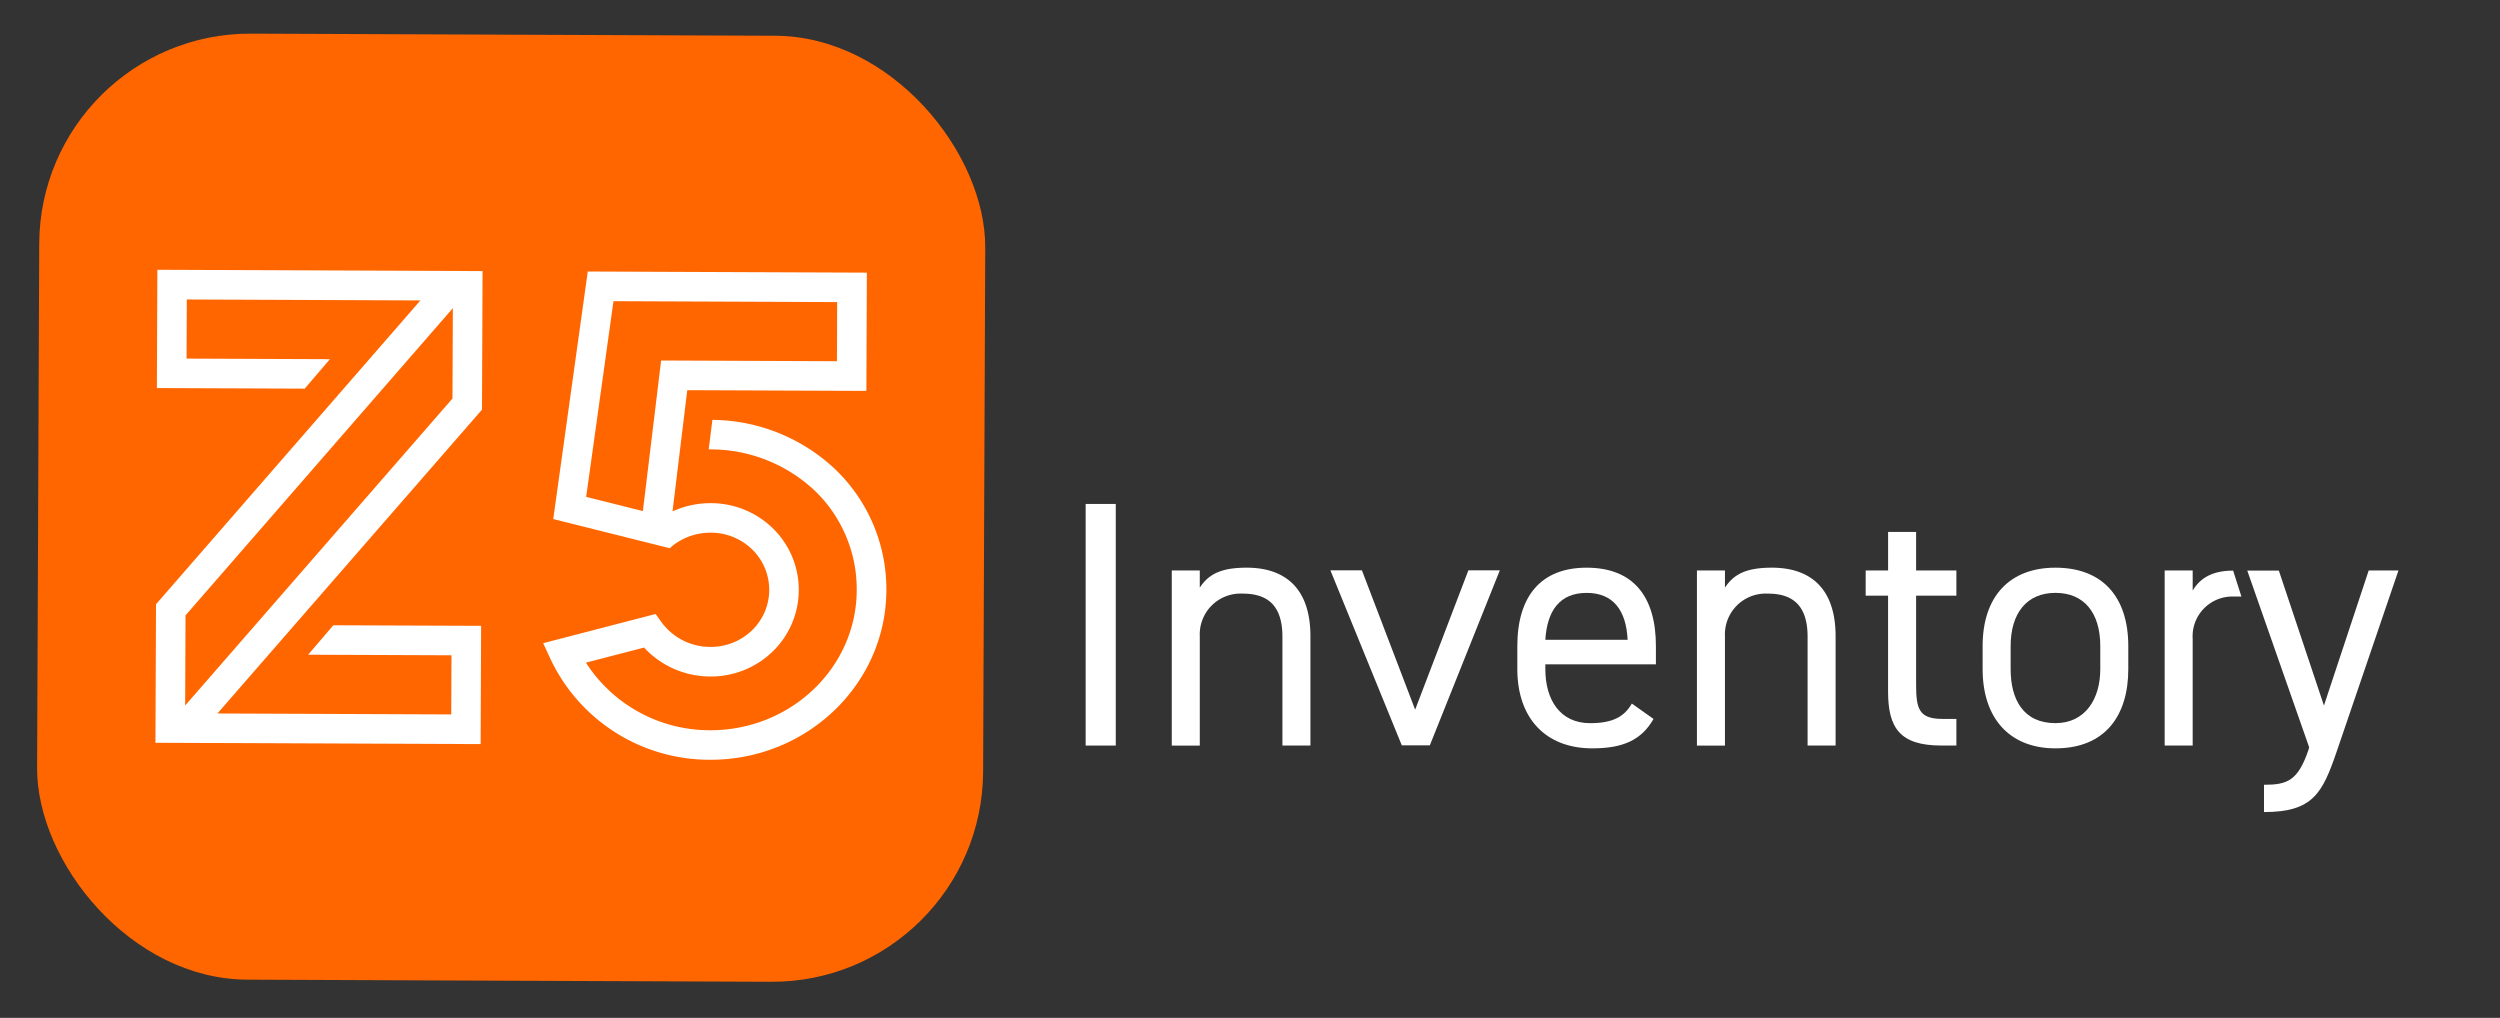 <svg xmlns="http://www.w3.org/2000/svg" width="342.741" height="139.55" viewBox="0 0 342.741 139.55"><rect x="0" y="0" width="342.741" height="139.55" fill="#333333" stroke="none"/><rect x="5.231" y="4.757" width="129.697" height="129.697" rx="28.927" transform="translate(0.283 -0.284) rotate(0.232)" fill="#f60"/><path d="M29.808,97.815,66.08,56.159l.077-18.993-44.583-.18L21.508,53.2l20.265.082,3.457-4.039-19.652-.08.033-8.106,32.027.13L21.388,82.841l-.077,18.992,44.583.181L65.96,85.8,45.7,85.72l-3.457,4.039,19.653.08-.033,8.106Zm-4.373-13.45L62.083,42.249l-.05,12.385L25.385,96.724Z" fill="#fff"/><path d="M114.6,64.429a24.813,24.813,0,0,0-16.932-6.865l-.5,3.968v.078a20.851,20.851,0,0,1,14.6,5.722,18.726,18.726,0,0,1,5.686,13.612c-.043,10.615-9.077,19.215-20.138,19.17a20.177,20.177,0,0,1-16.989-9.269L88.3,88.779a12.389,12.389,0,0,0,9.055,3.966,12.15,12.15,0,0,0,8.583-3.432,11.778,11.778,0,0,0,.068-16.831,12.147,12.147,0,0,0-8.555-3.5A12.512,12.512,0,0,0,92.2,70.111l2.021-16.62,24.557.1.066-16.212-38.263-.155L75.848,71.159l15.969,4,.419-.361a8.384,8.384,0,0,1,5.2-1.769,8.115,8.115,0,0,1,5.72,2.33,7.724,7.724,0,0,1-.045,11.046,8.115,8.115,0,0,1-5.739,2.283,8.275,8.275,0,0,1-6.682-3.385l-.811-1.125-15.412,4,1.017,2.2a24.12,24.12,0,0,0,21.825,13.784c13.3.054,24.156-10.356,24.208-23.207A22.743,22.743,0,0,0,114.6,64.429ZM90.636,49.424l-2.5,20.645-7.776-1.951,3.745-26.827,30.668.125-.032,8.106Z" fill="#fff"/><path d="M152.967,102.213h-4.128V69.09h4.128Z" fill="#fff"/><path d="M160.645,78.211h3.841v2.352c1.2-1.824,2.88-2.736,6.433-2.736,5.136,0,8.736,2.687,8.736,9.408v14.978h-3.84V87.283c0-4.848-2.64-5.9-5.472-5.9a5.593,5.593,0,0,0-5.857,5.856v14.978h-3.841Z" fill="#fff"/><path d="M205.623,78.186l-9.6,24h-3.841l-9.791-24h4.32l7.3,19.106,7.3-19.106Z" fill="#fff"/><path d="M226.694,98.564c-1.679,2.929-4.224,4.032-8.4,4.032-6.433,0-10.274-4.175-10.274-10.848V88.58c0-6.818,3.217-10.753,9.5-10.753,6.337,0,9.5,3.888,9.5,10.753v2.5H211.861v.672c0,4.128,1.968,7.392,6.145,7.392,3.12,0,4.7-.912,5.712-2.688ZM211.861,87.716h11.28c-.191-4.033-1.967-6.433-5.616-6.433C213.829,81.283,212.1,83.731,211.861,87.716Z" fill="#fff"/><path d="M232.644,78.211h3.841v2.352c1.2-1.824,2.88-2.736,6.433-2.736,5.136,0,8.736,2.687,8.736,9.408v14.978h-3.84V87.283c0-4.848-2.64-5.9-5.472-5.9a5.593,5.593,0,0,0-5.857,5.856v14.978h-3.841Z" fill="#fff"/><path d="M255.779,78.211h3.072V72.93h3.841v5.281h5.521v3.456h-5.521V93.86c0,3.313.384,4.7,3.6,4.7h1.921v3.649h-2.065c-5.664,0-7.3-2.4-7.3-7.393V81.667h-3.072Z" fill="#fff"/><path d="M291.781,91.748c0,6.24-3.072,10.848-9.984,10.848-6.385,0-9.986-4.223-9.986-10.848V88.58c0-6.818,3.7-10.753,9.986-10.753,6.336,0,9.984,3.888,9.984,10.753Zm-3.84,0V88.58c0-4.561-2.208-7.3-6.144-7.3s-6.145,2.784-6.145,7.3v3.168c0,4.128,1.728,7.392,6.145,7.392C285.877,99.14,287.941,95.828,287.941,91.748Z" fill="#fff"/><path d="M306.154,78.231c-2.914.006-4.54,1.059-5.545,2.735V78.211h-3.841v24h3.841V87.59a5.448,5.448,0,0,1,5.545-5.807h1.136Z" fill="#fff"/><path d="M316.579,102.453l-8.485-24.221h4.329l6.18,18.5,6.137-18.524h4.08l-8.448,24.769c-1.969,5.761-3.265,8.354-9.986,8.354V107.59c3.169,0,4.657-.529,6.1-4.8Z" fill="#fff"/></svg>